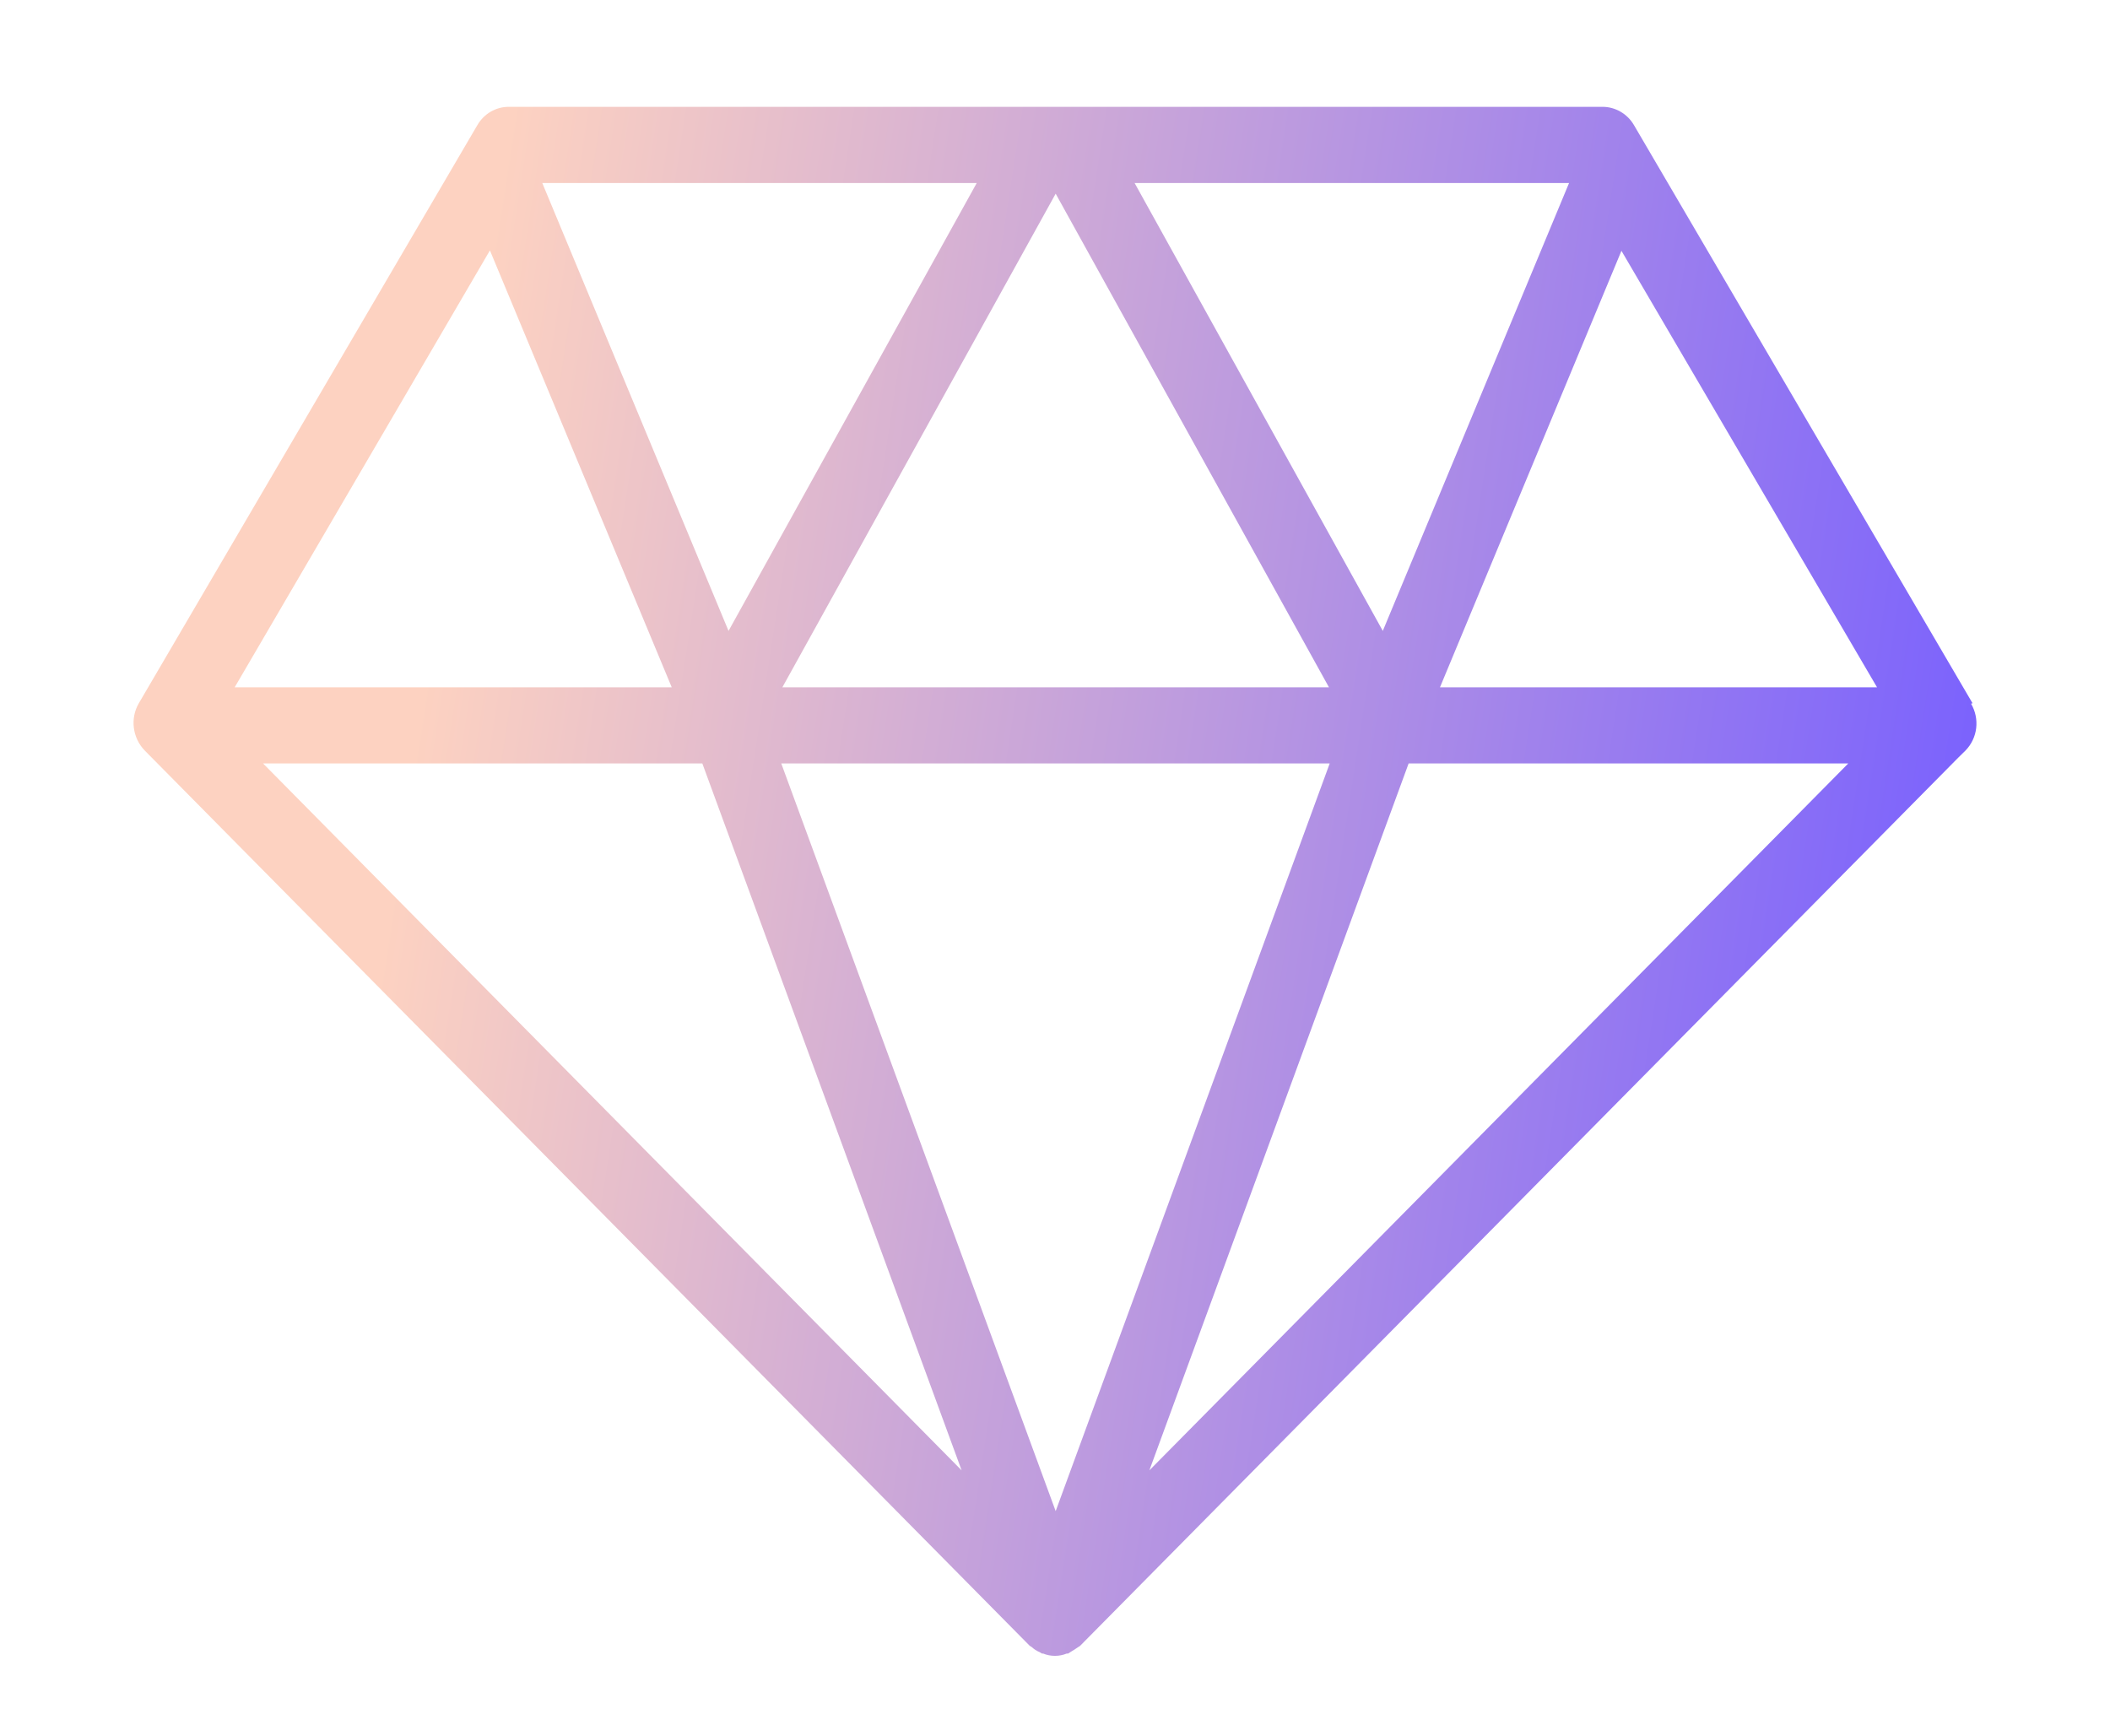 <svg width="79" height="65" viewBox="0 0 79 65" fill="none" xmlns="http://www.w3.org/2000/svg">
<path d="M73.854 26.333L61.177 4.685C60.929 4.257 60.473 4 60.004 4H19.047C18.564 4 18.122 4.257 17.873 4.685L5.197 26.333C4.865 26.903 4.962 27.631 5.418 28.101L38.545 61.615C38.572 61.644 38.6 61.644 38.628 61.672C38.71 61.743 38.807 61.815 38.918 61.857C38.945 61.872 38.987 61.9 39.014 61.914C39.014 61.914 39.042 61.914 39.056 61.914C39.194 61.971 39.346 62 39.498 62C39.649 62 39.801 61.971 39.939 61.914C39.939 61.914 39.967 61.914 39.981 61.914C40.008 61.914 40.05 61.872 40.078 61.857C40.174 61.8 40.271 61.743 40.367 61.672C40.395 61.658 40.423 61.644 40.45 61.615L73.329 28.358L73.591 28.101C74.047 27.631 74.13 26.918 73.798 26.347L73.854 26.333ZM18.343 9.376L25.15 25.734H8.787L18.343 9.376ZM49.785 28.586L39.525 56.581L29.251 28.586H49.785ZM29.293 25.734L39.525 7.252L49.757 25.734H29.293ZM42.48 6.852H58.747L51.773 23.623L42.48 6.852ZM27.277 23.623L20.303 6.852H36.57L27.277 23.623ZM26.296 28.586L36.004 55.055L9.85 28.586H26.296ZM52.74 28.586H69.2L43.033 55.055L52.74 28.586ZM53.914 25.734L60.708 9.391L70.277 25.734H53.914Z" fill="url(#paint0_linear_2581_647)"/>
<defs>
<linearGradient id="paint0_linear_2581_647" x1="14.842" y1="31.941" x2="74.259" y2="41.104" gradientUnits="userSpaceOnUse">
<stop stop-color="#FDD2C1"/>
<stop offset="1" stop-color="#765EFF"/>
</linearGradient>
</defs>
</svg>

